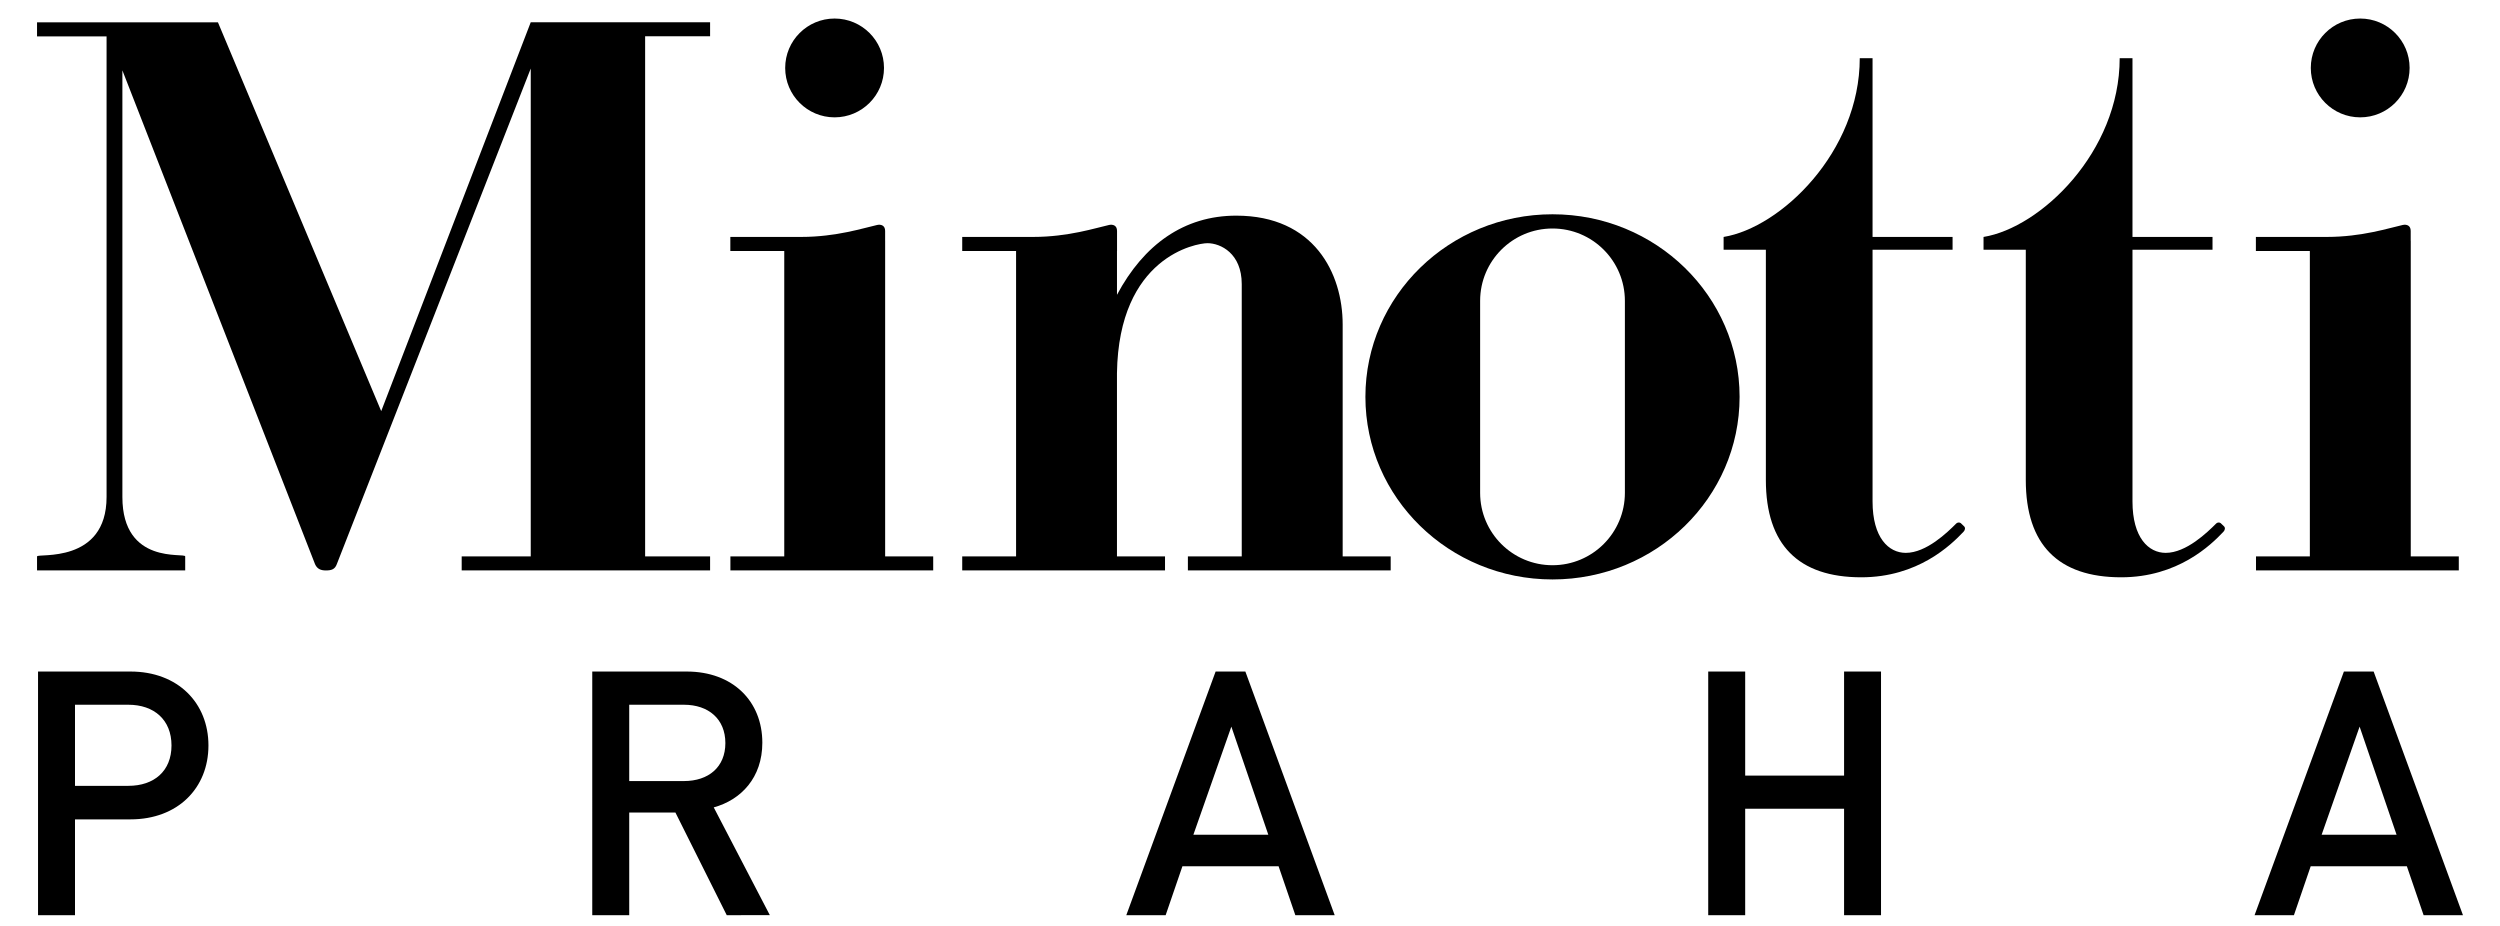 <?xml version="1.0" encoding="utf-8"?>
<!-- Generator: Adobe Illustrator 21.0.0, SVG Export Plug-In . SVG Version: 6.00 Build 0)  -->
<!DOCTYPE svg PUBLIC "-//W3C//DTD SVG 1.1//EN" "http://www.w3.org/Graphics/SVG/1.1/DTD/svg11.dtd">
<svg version="1.1" id="Vrstva_1" xmlns="http://www.w3.org/2000/svg" xmlns:xlink="http://www.w3.org/1999/xlink" x="0px" y="0px"
	 width="135px" height="50px" viewBox="0 0 135 50" style="enable-background:new 0 0 135 50;" xml:space="preserve">
<g>
	<g>
		<path d="M7.044,44.246H4.05v5.174H2.054V36.263h4.989c2.568,0,4.213,1.7,4.213,3.992C11.257,42.546,9.612,44.246,7.044,44.246z
			 M6.933,38.056H4.05v4.379h2.883c1.386,0,2.328-0.795,2.328-2.18C9.261,38.869,8.318,38.056,6.933,38.056z"/>
		<path d="M39.244,49.42l-2.772-5.544h-2.494v5.544h-1.996V36.263h5.1c2.495,0,4.084,1.608,4.084,3.844
			c0,1.885-1.146,3.086-2.624,3.492l3.03,5.82H39.244z M36.934,38.056h-2.956v4.121h2.956c1.33,0,2.236-0.757,2.236-2.051
			C39.17,38.832,38.264,38.056,36.934,38.056z"/>
		<path d="M69.948,49.42l-0.905-2.643h-5.192l-0.906,2.643H60.82l4.823-13.156h1.607l4.823,13.156H69.948z M66.493,39.238
			l-2.051,5.839h4.047L66.493,39.238z"/>
		<path d="M99.58,49.42v-5.747h-5.34v5.747h-1.996V36.263h1.996v5.618h5.34v-5.618h1.995V49.42H99.58z"/>
		<path d="M130.875,49.42l-0.905-2.643h-5.192l-0.906,2.643h-2.125l4.823-13.156h1.607L133,49.42H130.875z M127.419,39.238
			l-2.051,5.839h4.047L127.419,39.238z"/>
	</g>
	<g>
		<circle cx="45.068" cy="3.669" r="2.668"/>
		<circle cx="127.451" cy="3.669" r="2.668"/>
		<g>
			<g>
				<path d="M83.835,11.571c-5.58,0-10.103,4.414-10.103,9.859c0,5.445,4.523,9.86,10.103,9.86c5.58,0,10.103-4.415,10.103-9.86
					C93.937,15.985,89.414,11.571,83.835,11.571z M87.744,26.614c0,2.158-1.75,3.908-3.909,3.908c-2.159,0-3.908-1.75-3.908-3.908
					V16.248c0-2.159,1.75-3.909,3.908-3.909c2.16,0,3.909,1.75,3.909,3.909V26.614z"/>
			</g>
		</g>
		<path d="M38.345,1.96V1.202H28.66l-8.075,21L11.769,1.207H2v0.758h3.755v24.873c0,3.63-3.749,3.03-3.749,3.207H2v0.758h8.001
			v-0.758c0-0.216-3.392,0.488-3.392-3.207V3.8l10.403,26.665c0.119,0.271,0.329,0.339,0.587,0.339c0.297,0,0.487-0.059,0.588-0.339
			L28.66,3.7v26.345h-3.729v0.758h13.414v-0.758h-3.508V1.96H38.345z"/>
		<path d="M106.058,28.419c0,0-0.123-0.124-0.173-0.167c-0.05-0.043-0.16-0.065-0.253,0.023c-0.466,0.467-1.606,1.58-2.72,1.58
			c-0.921,0-1.794-0.811-1.794-2.775V13.487h4.321v-0.692h-4.321V3.141h-0.691c0,5.069-4.265,9.15-7.352,9.654v0.692h2.282v12.436
			c0,3.493,1.757,5.251,5.151,5.251c3.063,0,4.846-1.745,5.523-2.46C106.113,28.629,106.145,28.497,106.058,28.419z"/>
		<path d="M120.093,28.419c0,0-0.123-0.124-0.174-0.167c-0.05-0.043-0.158-0.065-0.25,0.023c-0.468,0.467-1.609,1.58-2.721,1.58
			c-0.921,0-1.794-0.811-1.794-2.775V13.487h4.322v-0.692h-4.322V3.141h-0.691c0,5.069-4.265,9.15-7.352,9.654v0.692h2.282v12.436
			c0,3.493,1.756,5.251,5.15,5.251c3.064,0,4.847-1.745,5.523-2.46C120.148,28.629,120.179,28.497,120.093,28.419z"/>
		<path d="M47.798,30.045v-17.04h-0.001v-0.536c0-0.303-0.23-0.364-0.43-0.321c-0.711,0.157-2.195,0.646-4.1,0.646h-3.829v0.759
			h2.912v16.492h-2.908v0.758h10.951v-0.758H47.798z"/>
		<path d="M72.504,30.045V17.523c0-2.761-1.54-5.878-5.748-5.878c-2.815,0-4.99,1.558-6.439,4.275v-2.367h0.003v-1.084
			c0-0.303-0.23-0.364-0.431-0.321c-0.711,0.157-2.194,0.646-4.1,0.646h-3.829v0.759h2.908v16.492h-2.908v0.758h10.951v-0.758
			h-2.595v-9.897c0.095-6.293,4.289-7.016,4.887-7.016c0.71,0,1.851,0.551,1.851,2.209v14.704h-2.908v0.758h10.951v-0.758H72.504z"
			/>
		<path d="M130.181,30.045v-17.04h-0.003v-0.536c0-0.303-0.23-0.364-0.43-0.321c-0.713,0.157-2.194,0.646-4.1,0.646h-3.83v0.759
			h2.914v16.492h-2.908v0.758h10.951v-0.758H130.181z"/>
	</g>
</g>
<g>
</g>
<g>
</g>
<g>
</g>
<g>
</g>
<g>
</g>
<g>
</g>
<g>
</g>
<g>
</g>
<g>
</g>
<g>
</g>
<g>
</g>
<g>
</g>
<g>
</g>
<g>
</g>
<g>
</g>
</svg>
